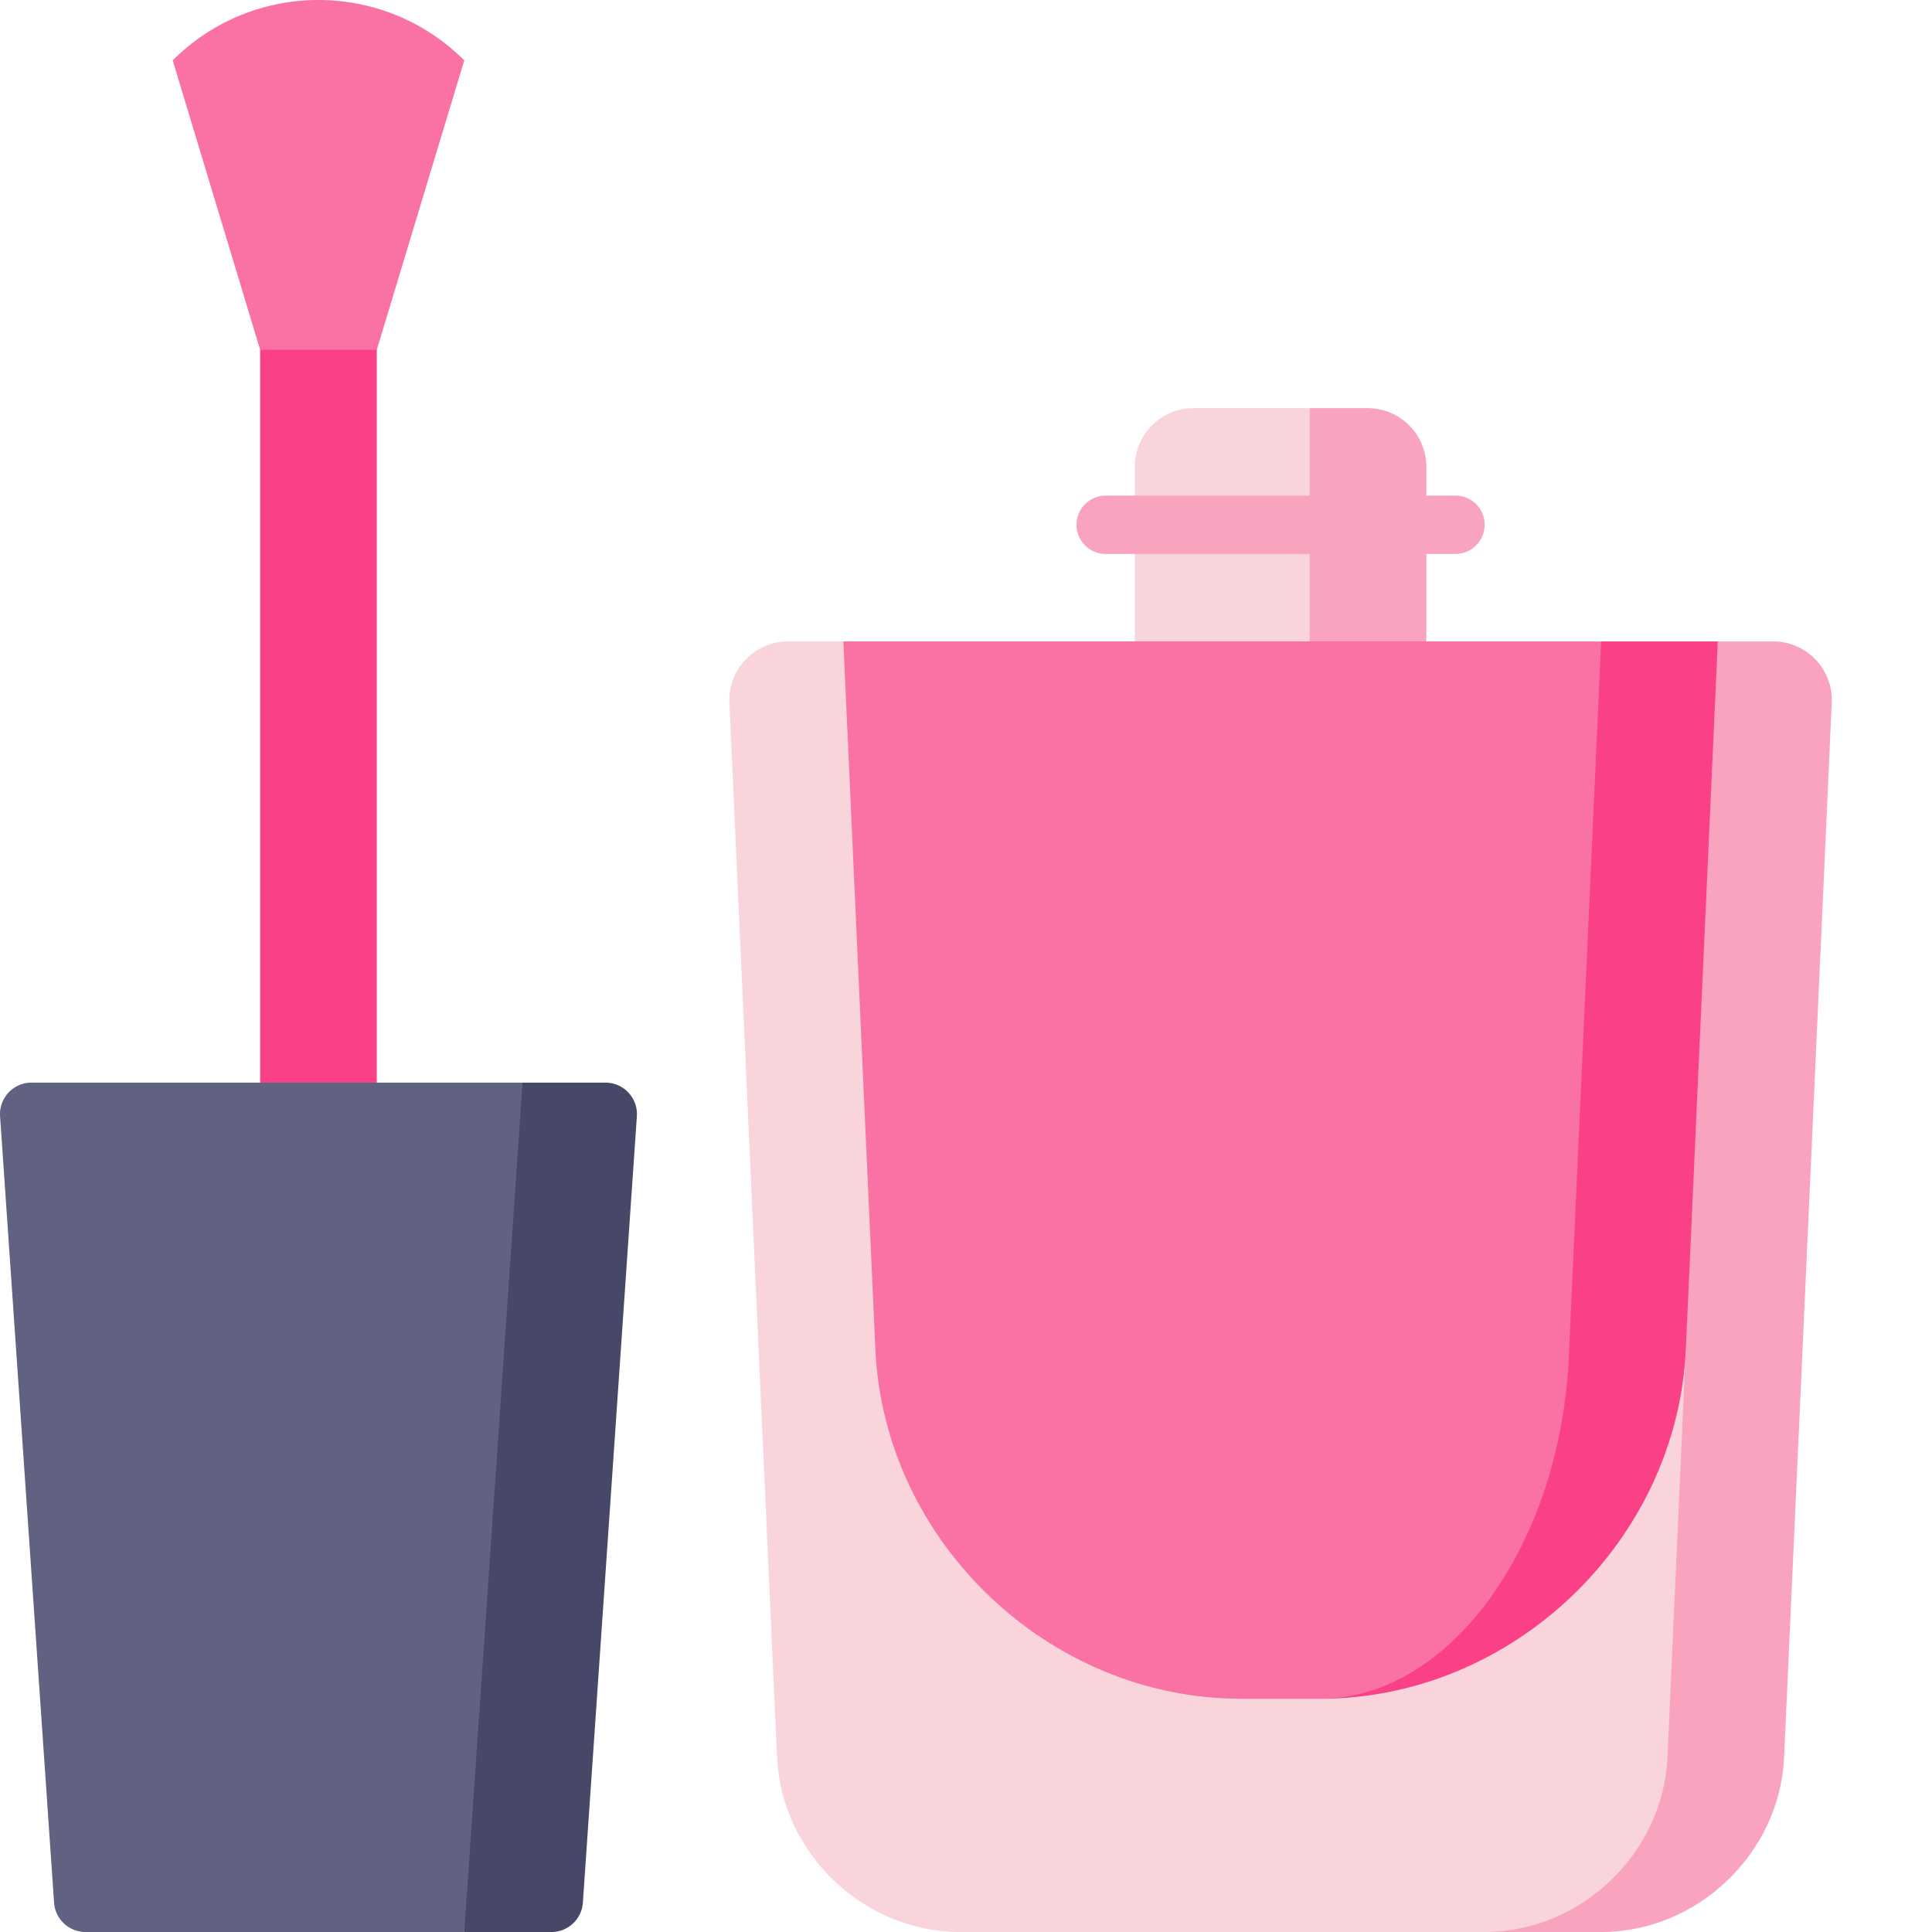<?xml version="1.0" encoding="UTF-8"?> <svg xmlns="http://www.w3.org/2000/svg" xmlns:xlink="http://www.w3.org/1999/xlink" version="1.1" width="512" height="512" x="0" y="0" viewBox="0 0 512 512" style="enable-background:new 0 0 512 512" xml:space="preserve" class=""><g><path fill="#fa4087" d="M84.398 61.813 68.945 92.715v216.34h30.907V92.715zm0 0" opacity="1" data-original="#fa4087"></path><path fill="#fa71a3" d="m45.766 16.004 23.18 76.71h30.906l23.18-76.71c-21.337-21.34-55.93-21.34-77.266 0zm0 0" opacity="1" data-original="#fa71a3" class=""></path><path fill="#474867" d="m138.484 286.906-61.812 83.426L123.032 512h23.105a8.351 8.351 0 0 0 8.332-7.781l14.308-208.387c.332-4.828-3.496-8.926-8.336-8.926zm0 0" opacity="1" data-original="#474867"></path><path fill="#616281" d="m.02 295.832 14.308 208.387A8.351 8.351 0 0 0 22.66 512h100.371l15.453-225.094H8.352c-4.836 0-8.664 4.098-8.332 8.926zm0 0" opacity="1" data-original="#616281" class=""></path><path fill="#f9a3bf" d="M347.094 108.168 321.34 216.34H378v-92.63c0-8.581-6.96-15.542-15.543-15.542zm0 0" opacity="1" data-original="#f9a3bf"></path><path fill="#f9d4db" d="M300.734 123.71v92.63h46.36V108.168h-30.817c-8.582 0-15.543 6.96-15.543 15.543zm0 0" opacity="1" data-original="#f9d4db"></path><path fill="#f9a3bf" d="M455.262 169.98 393.453 512h30.906c25.496 0 47.297-20.84 48.45-46.309l12.625-279.468c.402-8.848-6.664-16.243-15.524-16.243zm0 0" opacity="1" data-original="#f9a3bf"></path><path fill="#f9d4db" d="M208.828 169.98c-8.86 0-15.926 7.395-15.527 16.243l12.625 279.468c1.152 25.47 22.957 46.309 48.453 46.309h139.074c25.496 0 47.3-20.84 48.45-46.309l4.855-108.125L223.504 169.98zm0 0" opacity="1" data-original="#f9d4db"></path><path fill="#fa4087" d="m424.324 169.98-74.469 280.207c50.993 0 94.598-41.68 96.903-92.62l8.472-187.587zm0 0" opacity="1" data-original="#fa4087"></path><path fill="#fa71a3" d="m415.852 357.566 8.472-187.586h-200.82l8.476 187.586c2.301 50.942 45.907 92.621 96.899 92.621h20.976c34.73 0 64.426-41.68 65.997-92.62zm0 0" opacity="1" data-original="#fa71a3" class=""></path><path fill="#f9a3bf" d="M385.727 146.8h-92.72a7.723 7.723 0 0 1-7.722-7.726 7.725 7.725 0 0 1 7.723-7.726h92.719a7.726 7.726 0 1 1 0 15.453zm0 0" opacity="1" data-original="#f9a3bf"></path></g></svg> 